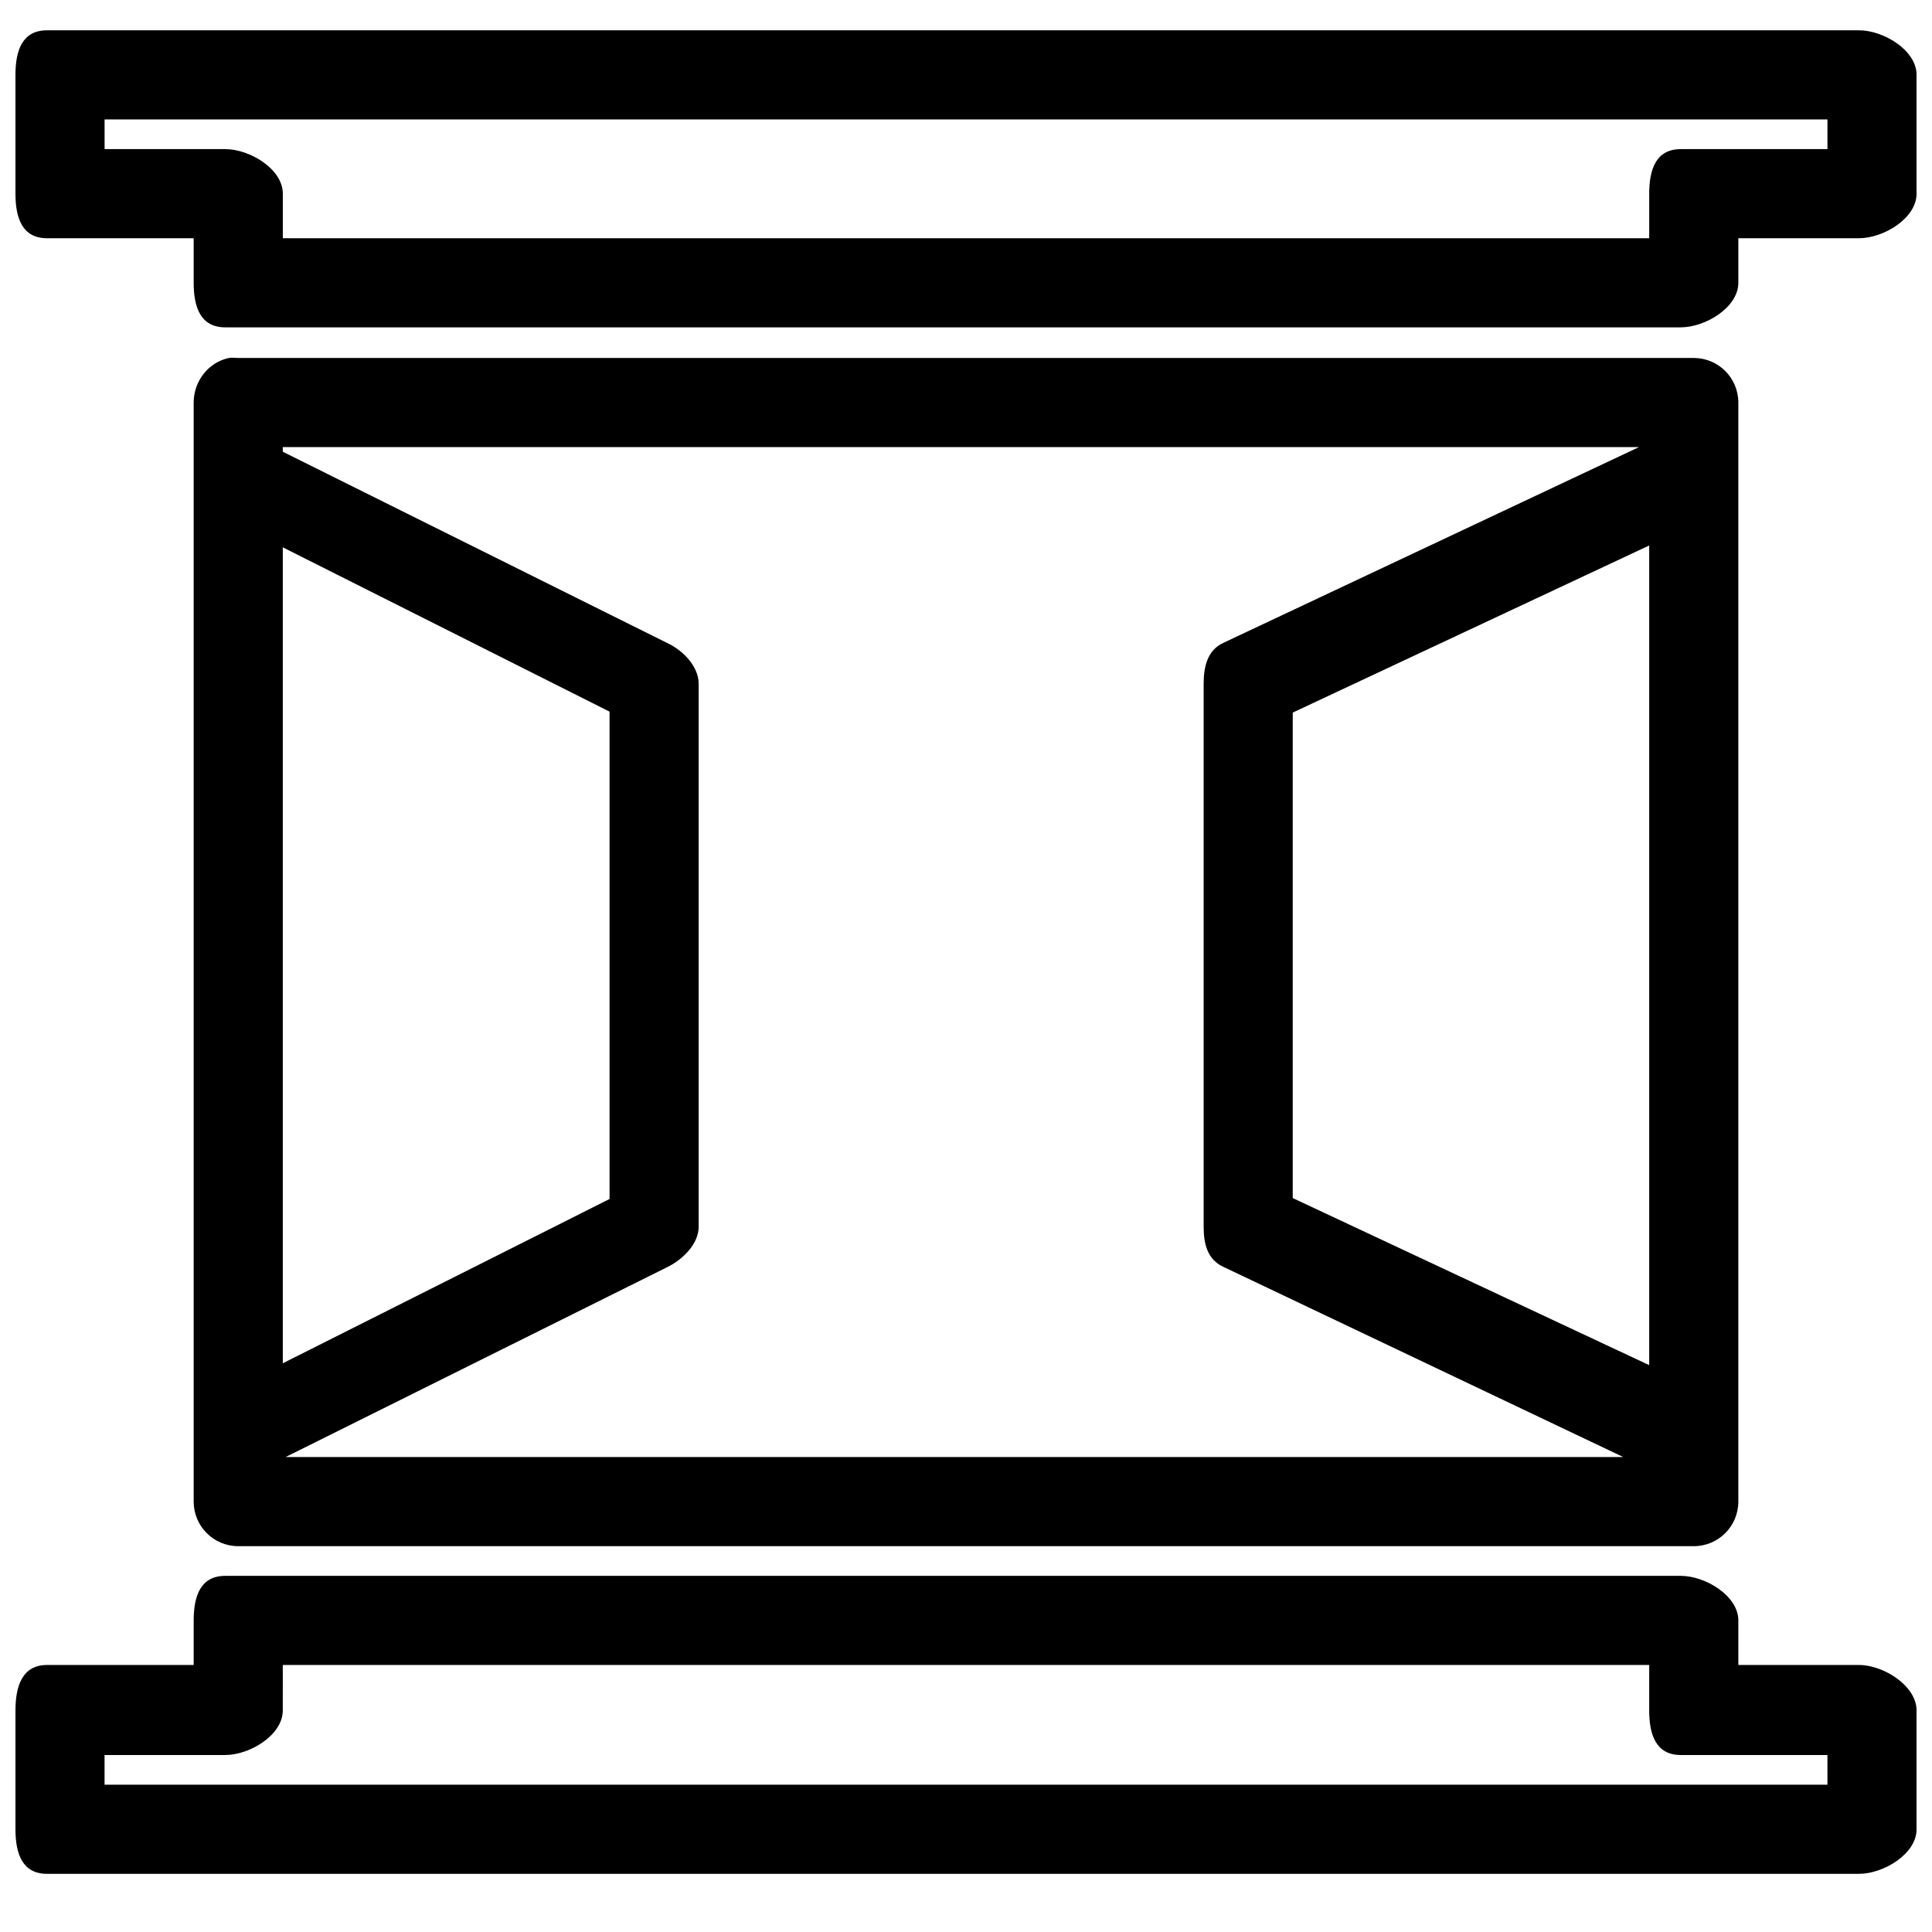 <?xml version="1.0" encoding="UTF-8"?>
<!-- The Best Svg Icon site in the world: iconSvg.co, Visit us! https://iconsvg.co -->
<svg width="800px" height="800px" version="1.1" viewBox="144 144 512 512" xmlns="http://www.w3.org/2000/svg">
 <defs>
  <clipPath id="a">
   <path d="m148.09 152h503.81v489h-503.81z"/>
  </clipPath>
 </defs>
 <g clip-path="url(#a)">
  <path d="m156.46 152.03c-6.516 0-8.363 5.289-8.363 11.805v31.488c0 6.527 1.848 11.809 8.363 11.809h38.867v11.809c0 6.527 1.848 11.809 8.367 11.809h385.73c6.519 0 15.254-5.281 15.254-11.809v-11.809h31.98c6.516 0 15.25-5.281 15.25-11.809v-31.488c0-6.516-8.734-11.805-15.25-11.805zm15.254 23.613h456.58v7.875h-38.871c-6.516 0-8.363 5.281-8.363 11.805v11.809h-362.11v-11.809c0-6.523-8.734-11.805-15.25-11.805h-31.98zm32.965 63.223c-5.383 1.102-9.352 6.098-9.352 11.809v291.27c0 6.527 5.293 11.809 11.809 11.809h385.73c6.519 0 11.809-5.281 11.809-11.809v-291.27c0-6.527-5.289-11.809-11.809-11.809h-385.73c-0.812 0-1.691-0.156-2.457 0zm14.266 23.617h359.41l-110.21 51.906c-4.148 1.945-5.164 6.242-5.164 10.824v143.91c0 4.582 1.016 8.633 5.164 10.578l106.03 50.43h-354.49l101.35-50.43c4-2.008 8.117-6.113 8.117-10.578v-143.91c0-4.473-3.887-8.57-7.871-10.578l-102.34-50.922zm362.11 26.074v217.22l-94.465-44.277v-128.66zm-362.11 0.492 86.594 43.543v129.15l-86.594 43.539zm-15.25 272.57c-6.519 0-8.367 5.289-8.367 11.809v11.809h-38.867c-6.516 0-8.363 5.535-8.363 12.055v31.484c0 6.527 1.848 11.809 8.363 11.809h480.2c6.516 0 15.25-5.281 15.25-11.809v-31.484c0-6.519-8.734-12.055-15.25-12.055h-31.98v-11.809c0-6.519-8.734-11.809-15.254-11.809zm15.25 23.617h362.11v12.055c0 6.523 1.848 11.805 8.363 11.805h38.871v7.875h-456.58v-7.875h31.98c6.516 0 15.25-5.281 15.25-11.805z" fill-rule="evenodd"/>
 </g>
</svg>